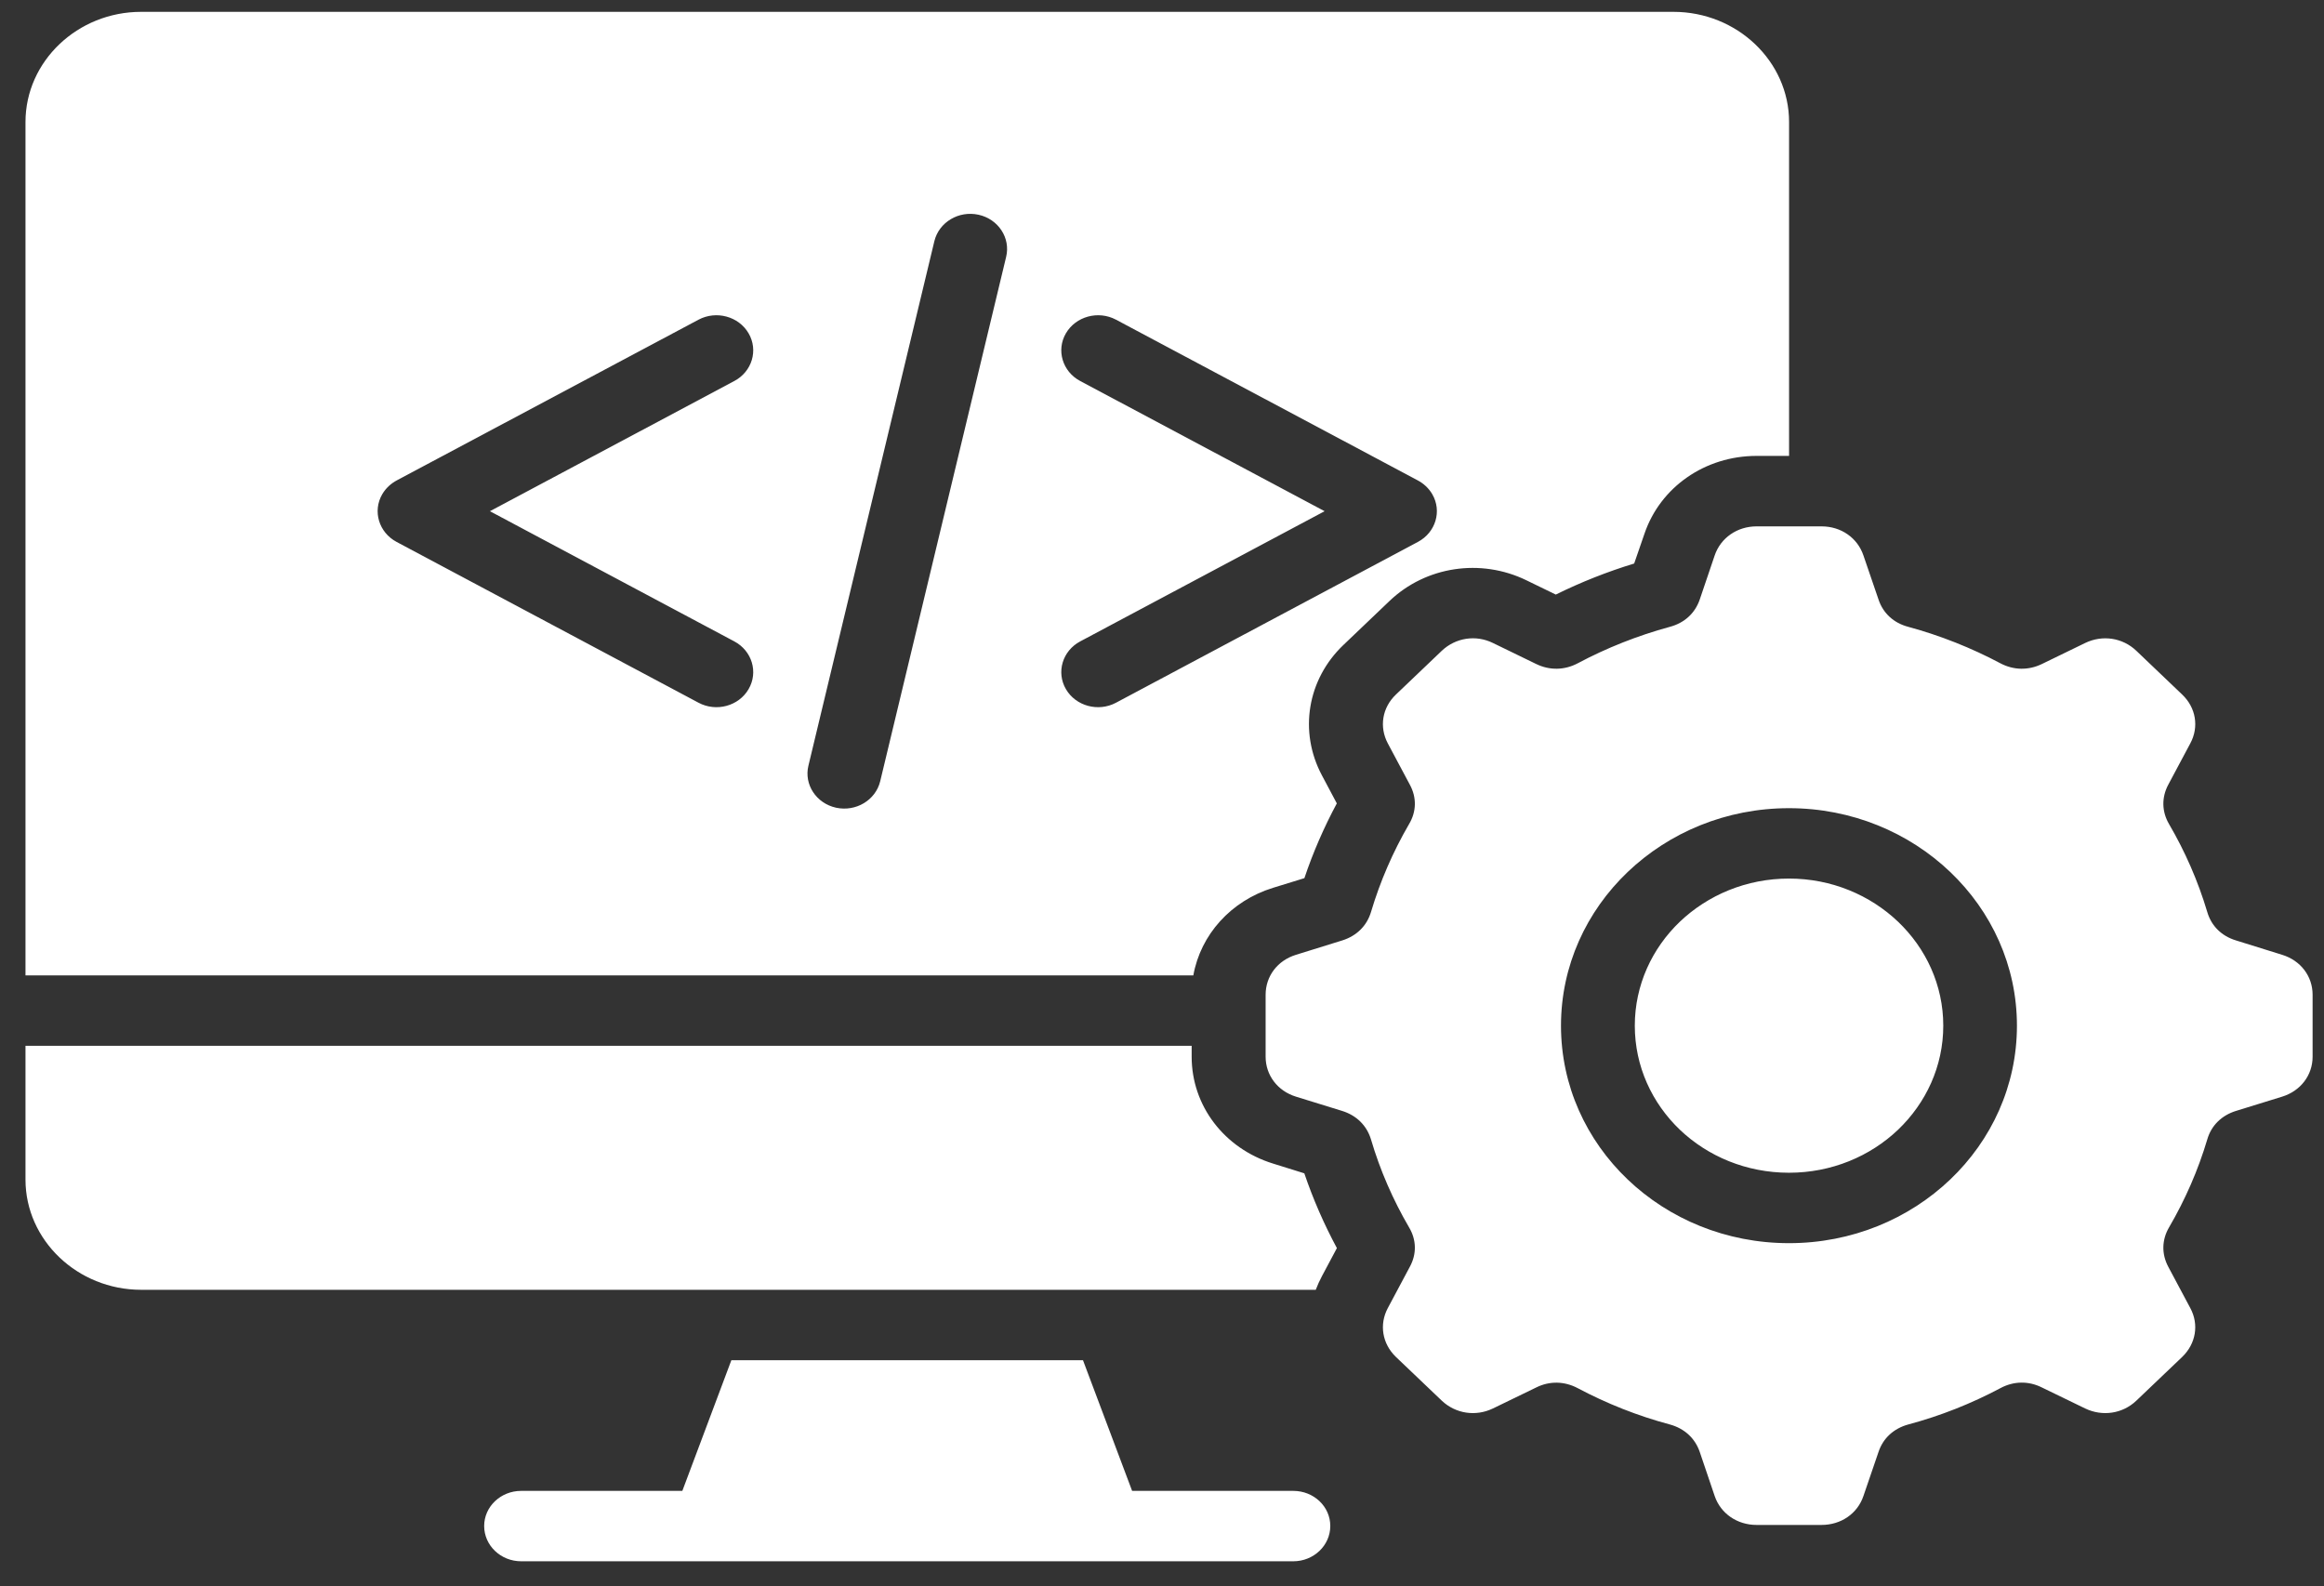 <svg xmlns="http://www.w3.org/2000/svg" width="63" height="43" viewBox="0 0 63 43" fill="none"><rect x="0" y="0" width="63" height="43" fill="#333333" stroke="none"/><path d="M51.453 24.984C52.209 25.705 52.679 26.702 52.679 27.803C52.679 28.906 52.209 29.901 51.453 30.624C50.695 31.345 49.651 31.789 48.497 31.789C47.341 31.789 46.297 31.345 45.539 30.624C44.784 29.901 44.317 28.906 44.317 27.803C44.317 26.703 44.785 25.705 45.539 24.984C46.297 24.263 47.341 23.815 48.497 23.815C49.651 23.815 50.695 24.263 51.453 24.984ZM62.691 26.965V28.644C62.691 29.145 62.366 29.573 61.864 29.727L60.615 30.113C60.224 30.234 59.945 30.509 59.836 30.885C59.586 31.724 59.236 32.522 58.8 33.269C58.601 33.609 58.594 33.992 58.779 34.339L59.376 35.458C59.616 35.903 59.527 36.424 59.157 36.781L57.911 37.969C57.54 38.322 56.994 38.404 56.524 38.178L55.351 37.609C54.988 37.428 54.586 37.435 54.228 37.628C53.446 38.044 52.608 38.378 51.729 38.613C51.334 38.722 51.046 38.986 50.923 39.359L50.515 40.551C50.354 41.029 49.907 41.336 49.379 41.336H47.618C47.093 41.336 46.644 41.028 46.482 40.551L46.078 39.359C45.951 38.986 45.663 38.721 45.268 38.613C44.389 38.378 43.552 38.044 42.769 37.628C42.411 37.439 42.011 37.428 41.646 37.609L40.473 38.178C40.005 38.404 39.461 38.322 39.086 37.969L37.84 36.781C37.47 36.424 37.384 35.903 37.621 35.458L38.218 34.339C38.407 33.993 38.4 33.609 38.197 33.269C37.762 32.523 37.412 31.724 37.165 30.885C37.051 30.509 36.773 30.234 36.382 30.113L35.133 29.727C34.632 29.573 34.309 29.144 34.309 28.644V26.965C34.309 26.46 34.632 26.035 35.133 25.881L36.386 25.492C36.773 25.371 37.052 25.099 37.165 24.723C37.415 23.885 37.762 23.087 38.197 22.339C38.4 21.999 38.407 21.616 38.218 21.269L37.621 20.15C37.384 19.702 37.47 19.181 37.84 18.828L39.086 17.639C39.461 17.286 40.007 17.2 40.473 17.43L41.646 18C42.009 18.176 42.411 18.169 42.769 17.98C43.551 17.564 44.389 17.23 45.268 16.991C45.663 16.886 45.951 16.622 46.078 16.249L46.482 15.057C46.644 14.579 47.094 14.268 47.618 14.268H49.379C49.908 14.268 50.354 14.579 50.515 15.057L50.923 16.249C51.046 16.622 51.334 16.887 51.729 16.991C52.608 17.23 53.445 17.564 54.228 17.98C54.586 18.169 54.986 18.176 55.351 18L56.524 17.43C56.994 17.202 57.54 17.286 57.911 17.639L59.157 18.828C59.527 19.181 59.617 19.702 59.376 20.15L58.779 21.269C58.594 21.615 58.601 21.999 58.8 22.339C59.236 23.085 59.586 23.885 59.836 24.723C59.946 25.099 60.224 25.374 60.615 25.492L61.864 25.881C62.366 26.035 62.691 26.46 62.691 26.965ZM54.676 27.803C54.676 26.176 53.986 24.703 52.867 23.636C51.749 22.569 50.203 21.907 48.497 21.907C46.788 21.907 45.244 22.569 44.125 23.636C43.006 24.703 42.316 26.177 42.316 27.803C42.316 29.433 43.006 30.906 44.125 31.973C45.244 33.04 46.789 33.698 48.497 33.698C50.203 33.698 51.747 33.04 52.867 31.973C53.986 30.906 54.676 29.432 54.676 27.803ZM35.06 40.413H30.69L29.358 36.871H19.826L18.497 40.413H14.127C13.575 40.413 13.125 40.839 13.125 41.365C13.125 41.892 13.574 42.321 14.127 42.321H35.059C35.611 42.321 36.062 41.893 36.062 41.365C36.063 40.837 35.614 40.413 35.06 40.413ZM32.349 26.44H0.691V3.307C0.691 1.663 2.102 0.321 3.825 0.321H45.365C47.088 0.321 48.499 1.663 48.499 3.307V12.358H47.617C46.223 12.358 45.009 13.202 44.579 14.467L44.3 15.275C43.569 15.498 42.858 15.78 42.175 16.117L41.379 15.73C40.14 15.127 38.653 15.35 37.668 16.29L36.422 17.479C35.437 18.415 35.204 19.832 35.835 21.017L36.239 21.777C35.89 22.428 35.594 23.106 35.36 23.804L34.509 24.066C33.365 24.42 32.547 25.337 32.349 26.44ZM13.281 13.857L19.906 10.328C20.387 10.073 20.561 9.493 20.293 9.035C20.026 8.576 19.418 8.41 18.937 8.665L10.761 13.019C10.6 13.104 10.46 13.231 10.363 13.395C10.095 13.854 10.27 14.433 10.75 14.689L18.937 19.049C19.418 19.305 20.026 19.14 20.293 18.68C20.561 18.221 20.387 17.642 19.906 17.386L13.281 13.857ZM26.527 5.821C25.988 5.703 25.453 6.024 25.329 6.538L21.915 20.755C21.791 21.265 22.128 21.776 22.663 21.894C23.202 22.011 23.737 21.69 23.861 21.177L27.275 6.963C27.399 6.449 27.062 5.939 26.527 5.821ZM30.252 19.049L38.438 14.689C38.919 14.433 39.094 13.854 38.826 13.395C38.73 13.231 38.589 13.104 38.428 13.019L30.252 8.665C29.771 8.41 29.163 8.576 28.895 9.035C28.628 9.493 28.802 10.073 29.283 10.328L35.908 13.857L29.283 17.386C28.802 17.642 28.628 18.221 28.895 18.68C29.163 19.14 29.771 19.305 30.252 19.049ZM34.512 31.541C33.187 31.132 32.304 29.973 32.304 28.644V28.349H0.691V31.976C0.691 33.616 2.102 34.962 3.825 34.962H35.668C35.716 34.837 35.771 34.713 35.836 34.592L36.241 33.832C35.891 33.181 35.595 32.503 35.358 31.805L34.512 31.541Z" fill="white"></path></svg>